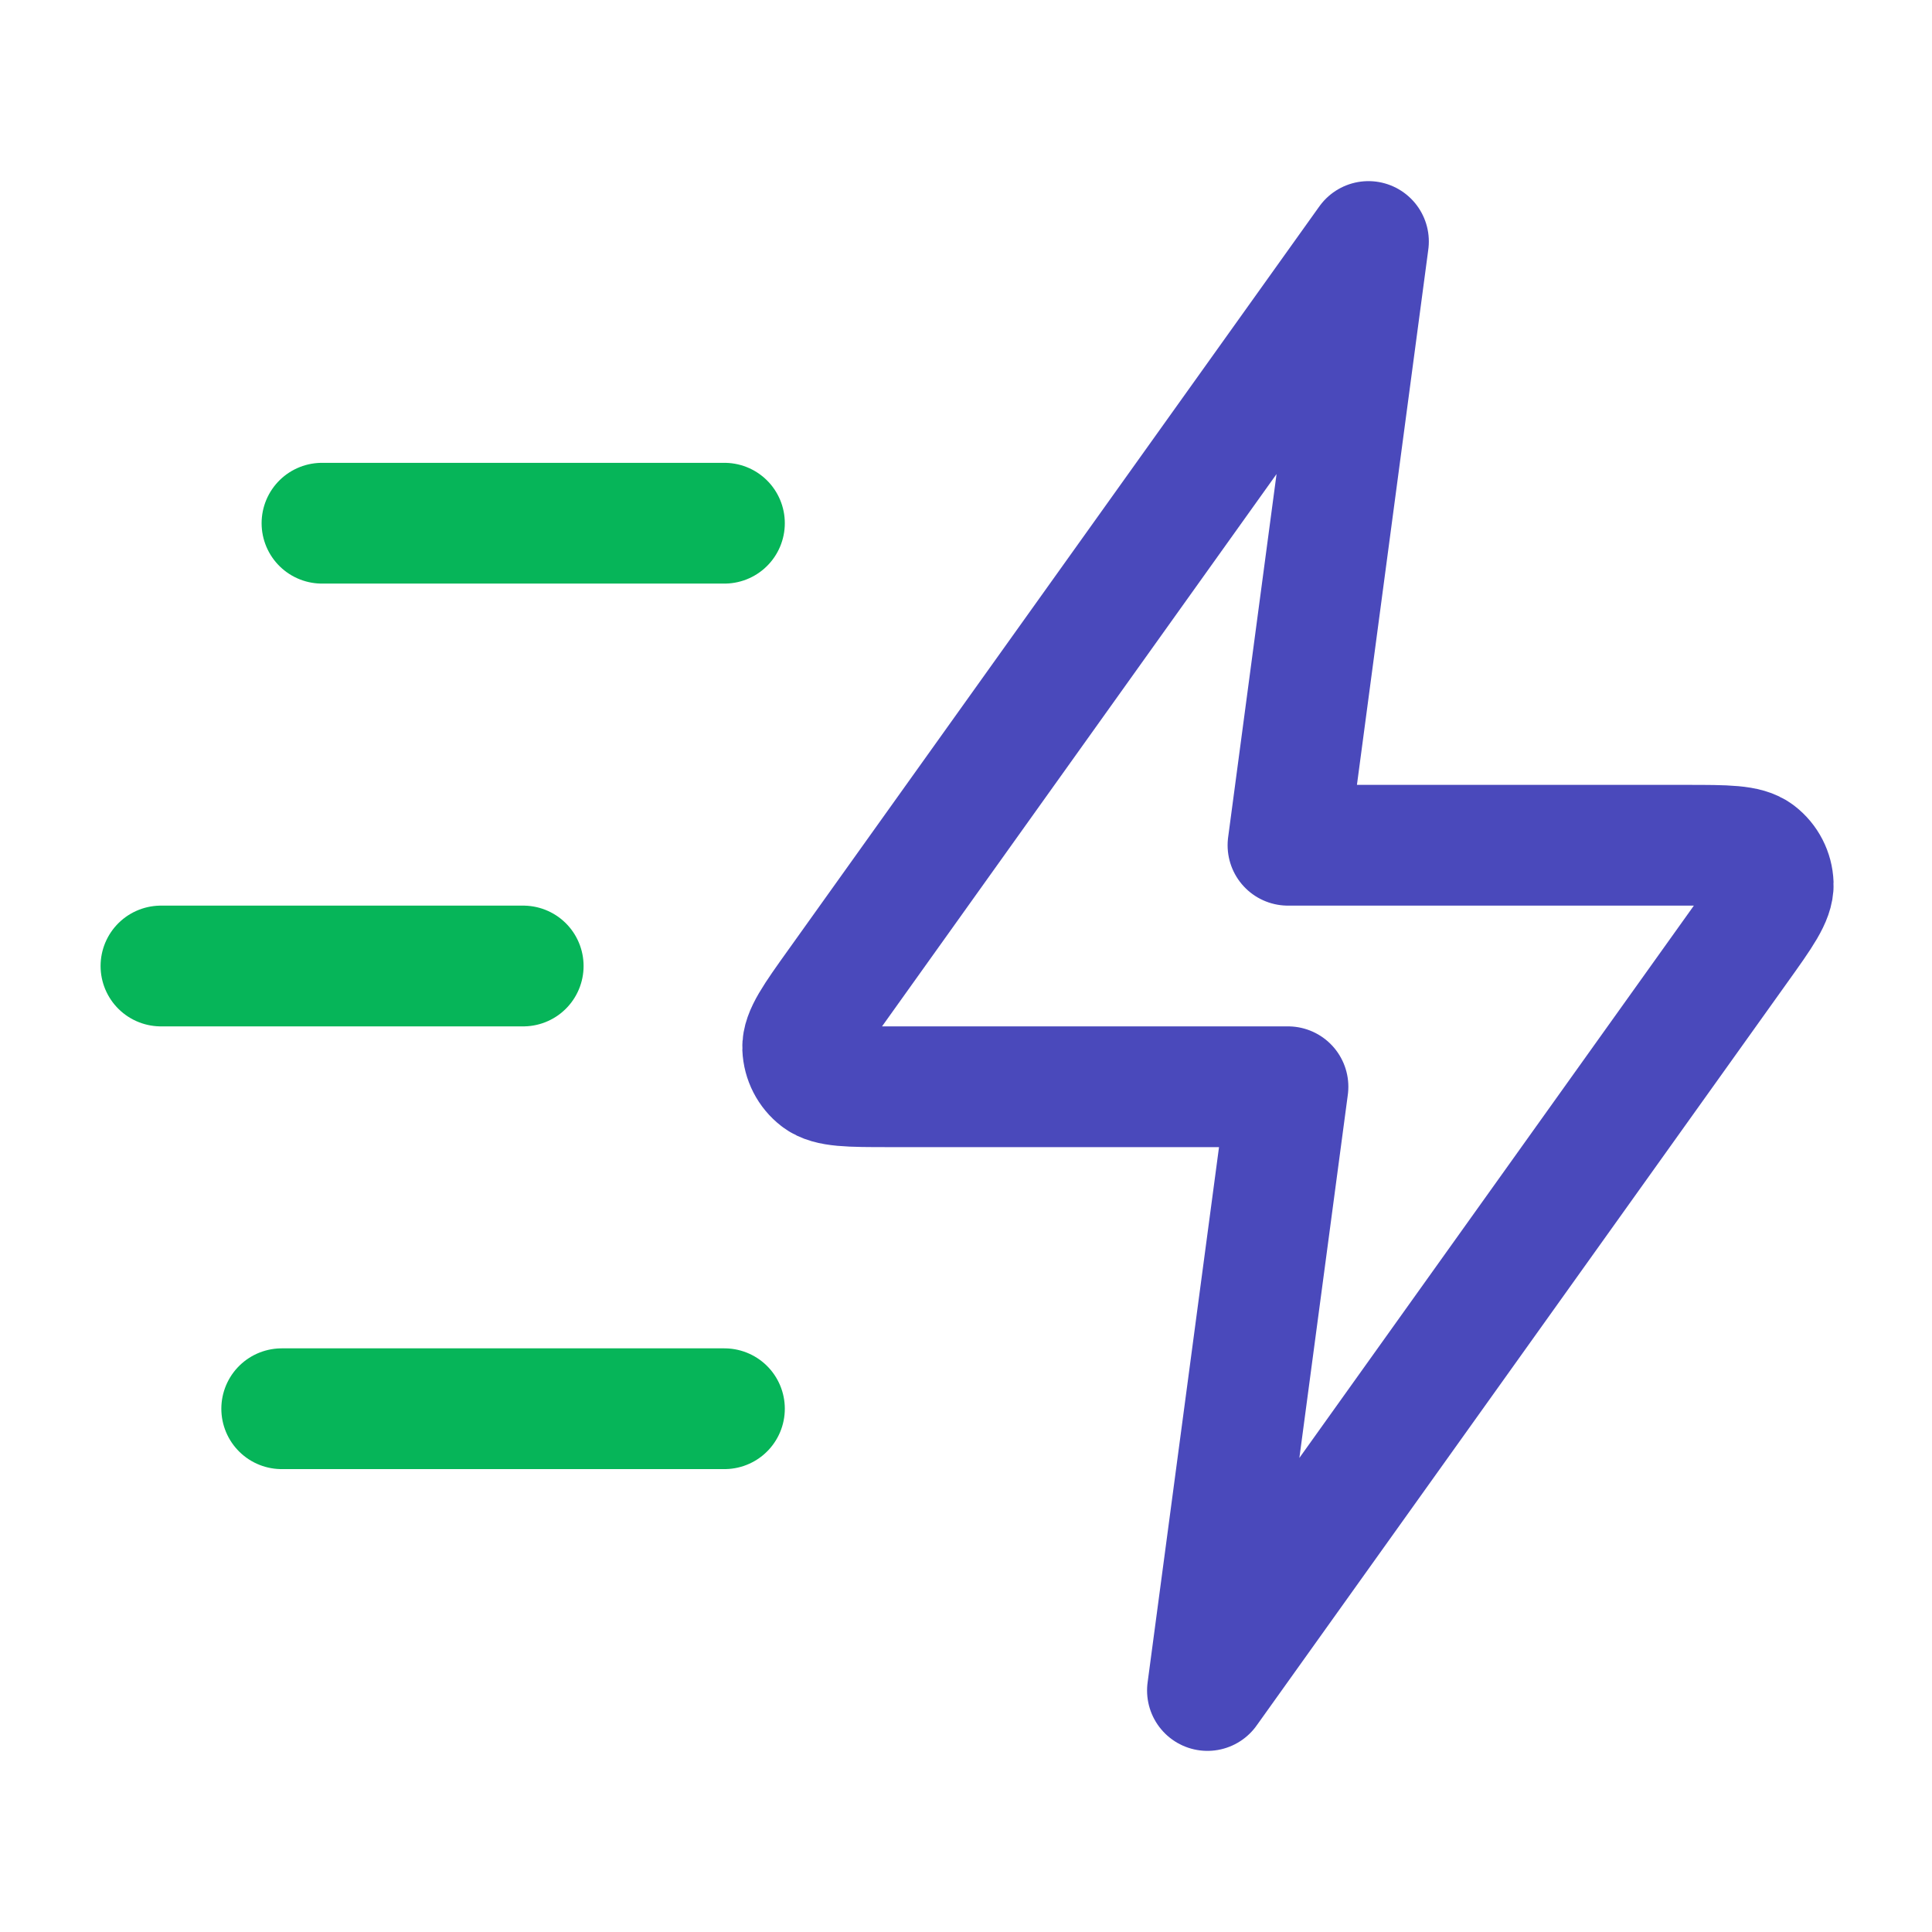 <svg width="32" height="32" viewBox="0 0 32 32" fill="none" xmlns="http://www.w3.org/2000/svg">
<path d="M22.666 4L13.871 16.313C13.481 16.858 13.287 17.131 13.295 17.358C13.303 17.556 13.397 17.74 13.554 17.861C13.734 18 14.069 18 14.739 18H21.333L19.999 28L28.794 15.687C29.184 15.142 29.378 14.869 29.37 14.642C29.363 14.444 29.268 14.26 29.111 14.139C28.931 14 28.596 14 27.927 14H21.333L22.666 4Z" stroke="#4A49BB" stroke-width="2" stroke-linecap="round" stroke-linejoin="round"/>
<path d="M11.999 23.333H4.666M8.666 16H2.666M11.999 8.666H5.333" stroke="#06B559" stroke-width="2" stroke-linecap="round" stroke-linejoin="round"/>
</svg>
